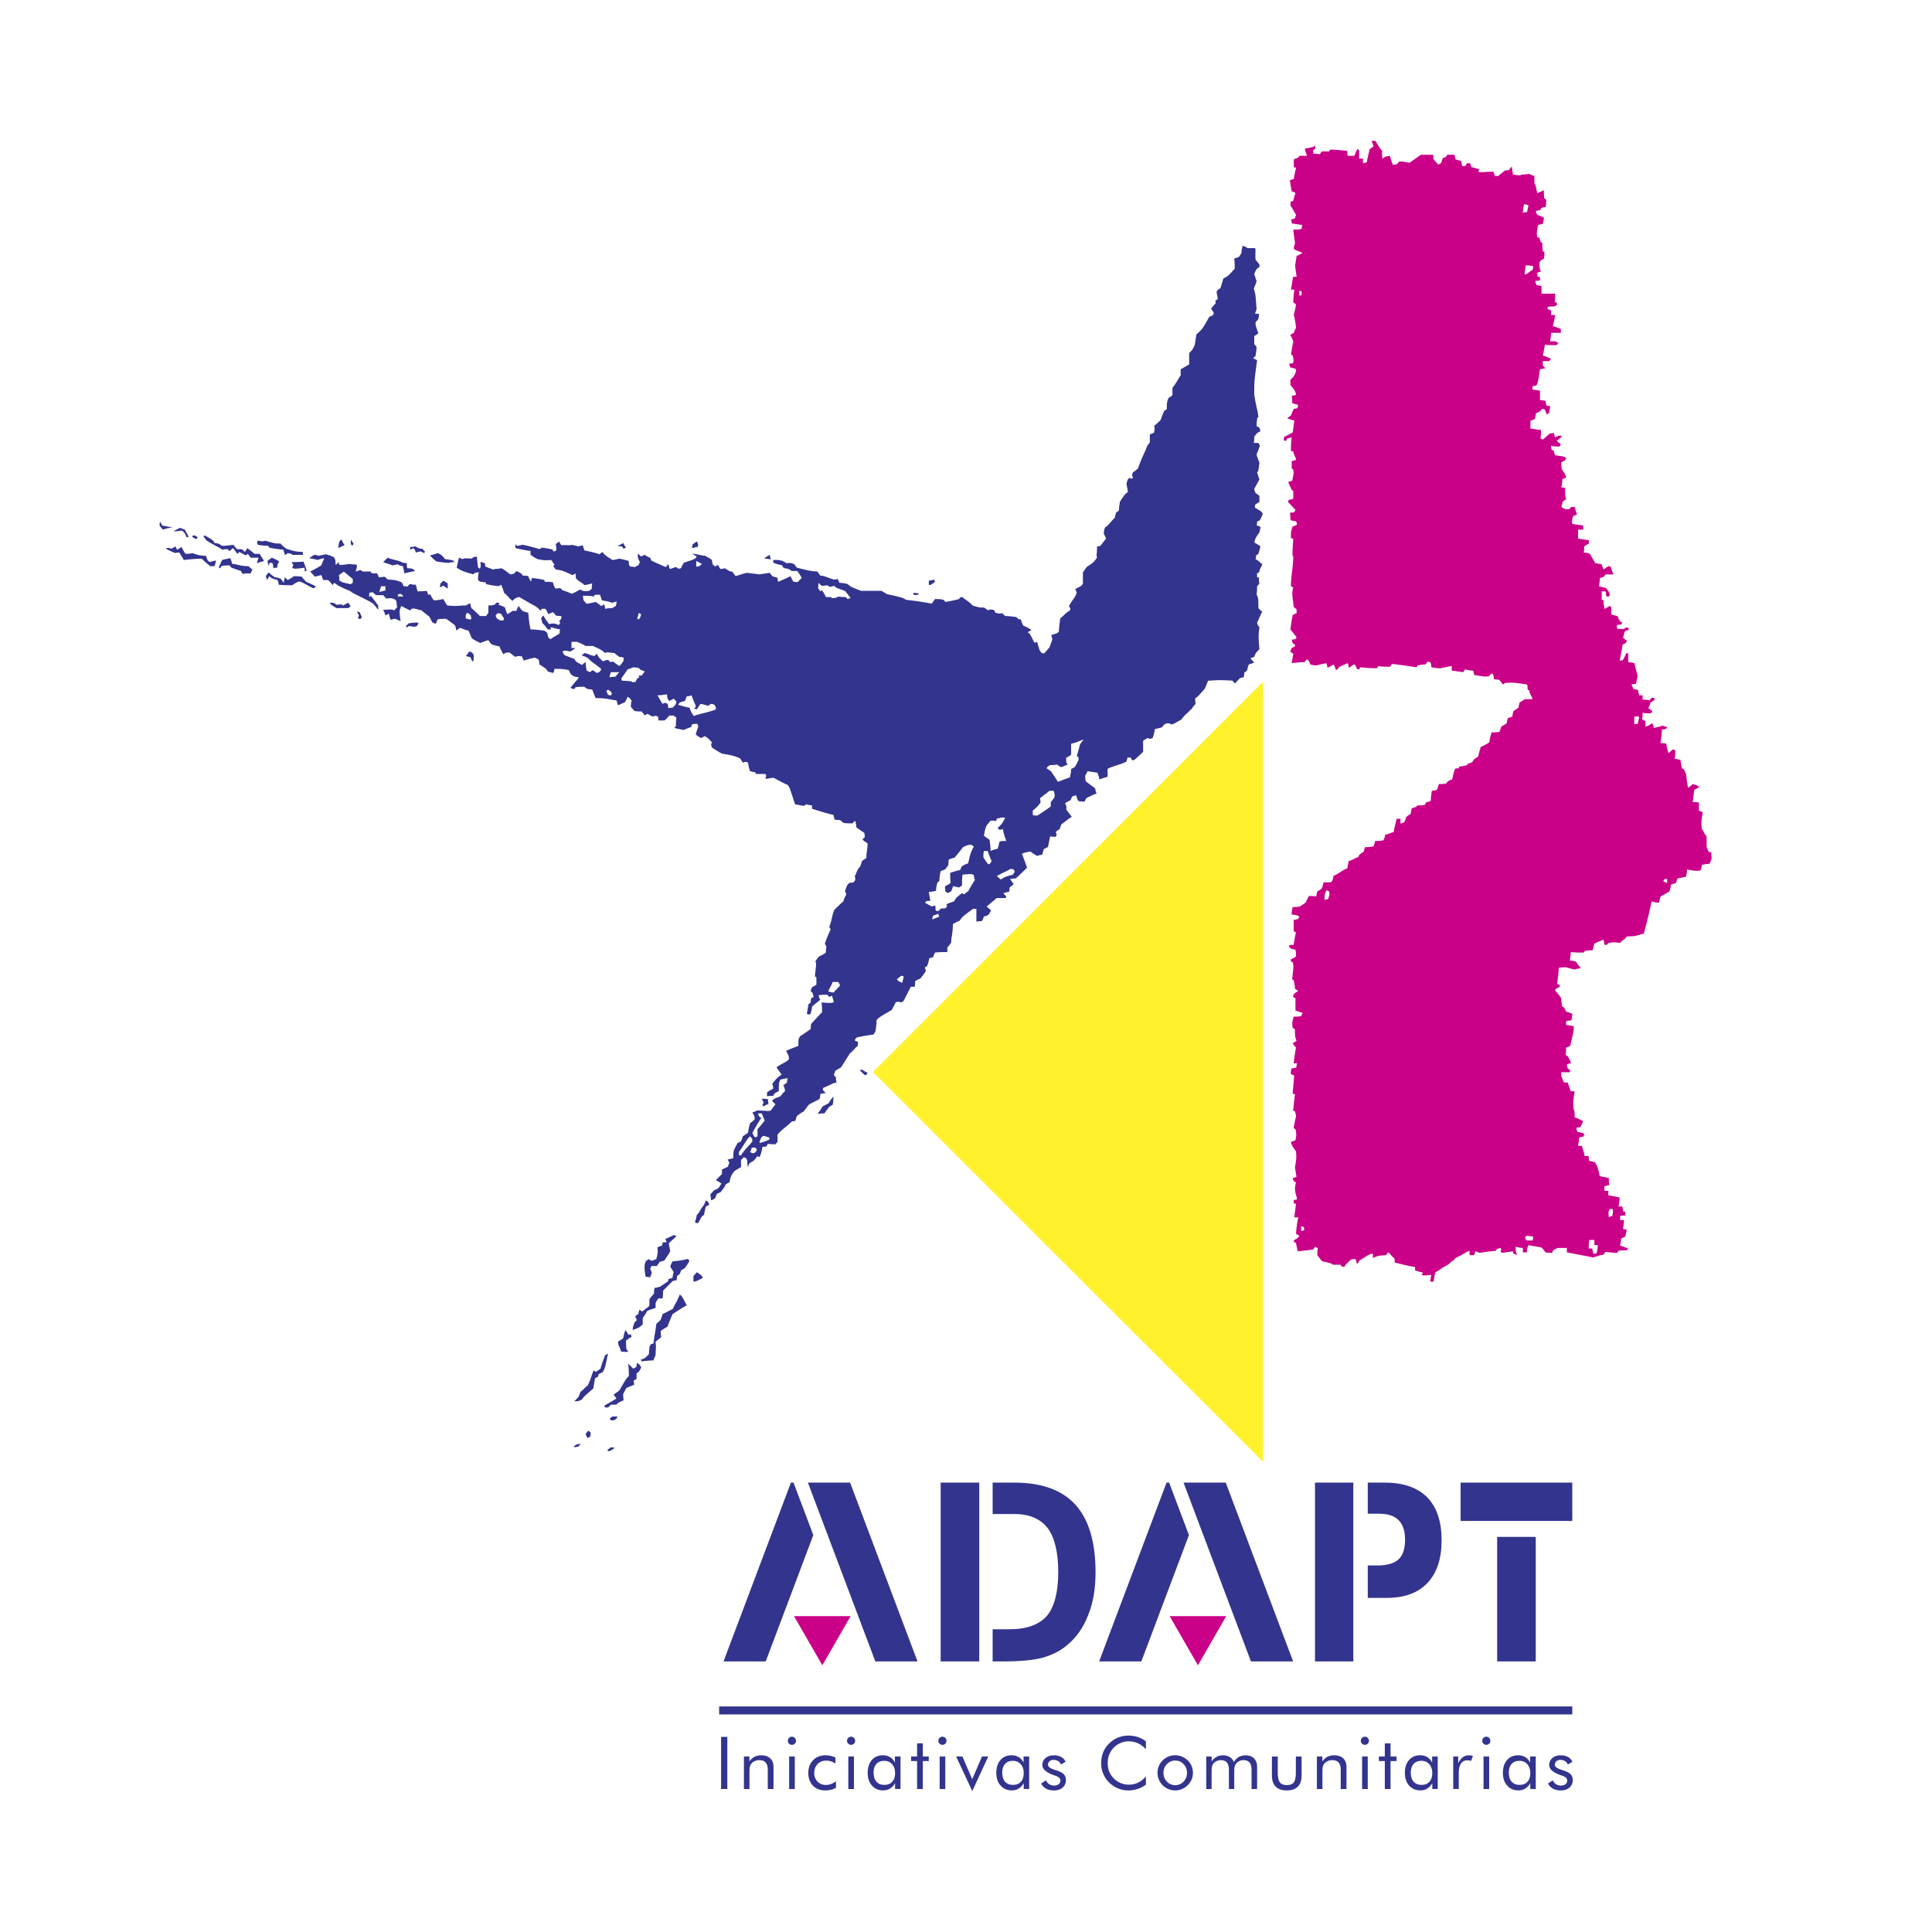 <svg xmlns="http://www.w3.org/2000/svg" width="2500" height="2500" viewBox="0 0 192.756 192.756"><path fill="#fff" d="M0 192.756h192.756V0H0v192.756z"/><path d="M60.558 144.686c.103-.051.257-.18.385-.283.103 0 .231 0 .385.053-.154.129-.334.23-.513.332-.103-.001-.154-.052-.257-.102zm-3.26-.284s0-.051-.051-.102c.333-.23.333-.23.719-.23-.052.051-.18.102-.283.281-.103.001-.231.001-.385.051zm1.231-1.05c0-.078-.051-.129-.103-.283.052-.076.154-.18.257-.334.077.053.128.104.231.154v.385c-.051.078-.154.129-.282.18a2.435 2.435 0 0 0-.103-.102zm2.414-1.643c0-.053-.051-.104-.128-.154.077-.078.179-.129.282-.232h.514c-.103.232-.103.232-.385.387l-.283-.001zm-.565-1.283c0-.053-.051-.104-.102-.18.385-.207.77-.438 1.232-.719-.077-.104-.18-.23-.282-.387.154-.127.333-.23.564-.41.668-1.156.668-1.156.95-1.438 0-.41 0-.797-.077-1.232.18.154.358.334.513.488a.95.95 0 0 0 .334-.205c0-.129 0-.283.051-.359.282.18.282.18.411.461-.231.438-.231.438-.462.566v.562a.864.864 0 0 1-.283.154c0 .129 0 .232.078.387-.18.127-.514.23-.796.359a4.485 4.485 0 0 0-.334.615c0 .154 0 .385.052.615-.616.283-.616.283-.719.438h-.565c-.051.051-.128.18-.282.283-.052.002-.181.002-.283.002zm-3.08-.617c.385 0 .385 0 .77-.18.18-.281.18-.281 1.128-1.104.053-.334.104-.668.18-1.027.334-.154.334-.154.334-.385.154-.102.334-.154.436-.23.231-.438.231-.438.514-1.85-.103.078-.231.129-.283.182-.179.436-.333.846-.462 1.334-.154.129-.333.23-.488.334-.051-.051-.128-.104-.179-.154-.154.154-.205.668-.616 1.514-.154.053-.437.438-.719.617-.051.154-.127.334-.18.488-.153.179-.332.357-.435.461zm6.724-3.979c0-.051-.051-.102-.102-.18.384-.102.384-.102.821-.539.051-.795.051-.795.231-1.025.051 0 .103 0 .231-.053.051-.615.205-1.283.282-1.951.103-.127.283-.23.437-.41.051-.154.128-.334.18-.564.333-.154.667-.334 1.052-.539.128-.412.282-.463.667-1.412.231.18.231.18.694 1.078-.463.256-.899.539-1.412.873-.18.41-.334.795-.514 1.258a4.14 4.14 0 0 0-.667.436c0 .18 0 .385.051.617-.154.102-.334.281-.565.436.077.744 0 .795 0 1.361-.102.154-.154.334-.205.514a8.706 8.706 0 0 0-1.181.1zm-2.078-1.002c0-.281-.282-.512-.282-.975.18-.102.333-.205.513-.334.052-.281.103-.539.231-.822.103.154.206.334.334.488.051 0 .103-.051.205-.102 0 .051 0 .154.077.281a5.687 5.687 0 0 0-.563.387c0 .281 0 .564.051.896.154.104.154.104.103.232a2.837 2.837 0 0 1-.669-.051zm1.181-2.131c.616-.23.616-.23 1.001-.562v-.617c.179-.283.334-.514.462-.744.282-.102.565-.205.821-.283v-.486c.077-.18.18-.334.283-.463h.411c.051-.281.051-.564.051-.77l.95-.951c.179-.076.282-.076.385-.076.051-.152.051-.334.051-.436.282-.18.282-.18.411-.564.152-.104.281-.154.384-.232.181-.281.334-.486.462-.717-.076-.053-.128-.104-.128-.182-.282 0-.334.129-1.565.232-.104.18-.18.334-.231.512.127.232.231.387.333.566-.051.205-.102.385-.102.562-.18.053-.283.105-.385.105-.052.102-.052.152-.052.229-.282.207-.564.387-.795.539-.232.078-.386.129-.565.129-.052.232-.052.385-.052.564a8.983 8.983 0 0 0-.462.564v.668c-.257.205-.488.387-.719.566-.102-.078-.231-.129-.282-.18-.051.18-.102.332-.102.436-.129.076-.232.127-.283.18 0 .23 0 .23.103.281 0 .232 0 .232-.154.283-.129.285-.231.566-.231.847zm6.058-4.824v-.564c.103-.104.231-.232.333-.385.437.281.437.281.616.562-.616.334-.616.334-.949.387zm-4.441-.463c-.103 0-.206 0-.334-.051-.051-.334-.103-.668-.103-1.002 0-.178.052-.332.155-.562.076-.053.179-.104.282-.182.051.078.18.129.282.182.129-.053.283-.104.462-.182.154-.666.154-.666.103-1.154.103-.076.283-.129.462-.18 0-.104.052-.23.103-.334h.333a.852.852 0 0 0-.102-.334c.282-.127.539-.23.821-.385.077 0 .18.051.283.104-.206.23-.488.436-.77.719.051.23.102.512.154.795-.154.283-.386.615-.617.951-.102 0-.282.051-.436.102-.051.129-.18.23-.282.41h-.514a.933.933 0 0 0-.154.283c.052.102.103.205.154.385-.154.511-.154.511-.282.435zm4.595-5.492c.077-.18.128-.41.179-.693.231-.18.437-.719.719-1.002.052-.127.128-.281.18-.461.282.18.282.18.333.461-.103.053-.23.104-.333.154-.052.283-.128.514-.18.848-.205.102-.205.102-.564.771-.206.051-.206.051-.334-.078zm1.591-2.207c.103.051.103.051.436-.18.052-.156.103-.334.18-.438.154-.051.257-.104.385-.18.103-.205.283-.281.488-.77.128-.051.231-.129.358-.18.154-.668.154-.668.488-1.104.231-.18.462-.283.668-.412v-.719c.128-.102.231-.23.282-.281.128.051.18.104.231.104.18.281.051.332.18.896.051-.152.102-.334.205-.436.128-.051.231-.129.333-.18.18-.154.283-.334.411-.486.103.049.154.102.206.102.179-.385.231-.668.282-1.002.18-.051.282-.051.411-.051a.877.877 0 0 1 .154-.281c.282.051.513.051.744.051.103-.129.154-.18.205-.23v-.719c.334-.463.899-.797 1.412-1.311.103-.051.231-.051.334-.051.102-.154.102-.334.179-.488.206-.18.437-.359.668-.461.231-.283.385-.514.564-.719.333-.18.667-.334 1.001-.514.103-.154.103-.334.103-.514.18-.051.411-.104.564-.104l-.334-.332c.053-.051.053-.104.053-.18.847-.334.95-.488 1.359-.539-.077-.18-.077-.359-.077-.514-.103-.104-.154-.18-.205-.23.051-.154.102-.334.154-.438.231-.129.41-.23.564-.334.334-.514.616-.975.898-1.41.282-.182.514-.566.719-.668.077-.18.077-.334.077-.463-.18-.051-.283-.102-.334-.152a.882.882 0 0 1 .205-.283c.565-.129 1.13-.232 1.643-.283.104-.102.154-.23.207-.283.076-.385.127-.795.127-1.18.282-.283.282-.283 1.514-1 .154-.283.282-.514.385-.746.231-.104.231-.104.565 0 .051-.051.154-.104.231-.152.257-.514.488-.949.719-1.414h.385c.051-.203.051-.383.051-.562.18-.104.359-.205.514-.258.231-.281.462-.564.564-.795a.852.852 0 0 1-.102-.334c.102-.052.152-.104.205-.104.128-.283.179-.564.231-.795.18-.051.282-.103.385-.103.051-.179.128-.359.179-.462.437-.051.848-.051 1.233-.051v-.462a3.22 3.22 0 0 0 .385-.488c0-.564.128-.616.179-1.848.206-.128.437-.231.667-.334.282-.41.282-.41 1.334-1.181h.334v1.284c.18-.051.36-.051.514-.051.179-.18.179-.334.231-.462.153-.052.333-.103.436-.154a2.5 2.5 0 0 0 .282-.462c-.154-.155-.333-.283-.437-.385l1.002-.847h.847c.103-.052.103-.104.103-.154-.103-.129-.23-.23-.283-.334.283-.077.411-.128.565-.128.052-.154.052-.334.052-.437.18-.127.282-.231.41-.333-.128-.18-.23-.334-.358-.514.23-.051.41-.051.563-.051.411-.385.796-.745 1.13-1.078-.18-.488-.334-.95-.514-1.386.283-.129.565-.18.848-.231.231.179.462.333.667.436.18-.051.334-.103.514-.103.052-.231.103-.385.153-.564.181-.103.283-.154.411-.205.103-.412.154-.796.231-1.079.205.052.385.052.538.052.129-.206.129-.206 0-.488.181-.128.283-.231.411-.283.052-.179.104-.333.154-.461.385-.283.719-.565 1.052-.771a9.434 9.434 0 0 1-.563-.744c.051-.231.051-.231-.104-.616.205-.103.386-.231.539-.283.053-.153.128-.282.181-.384.153-.052.281-.103.385-.103.051.205.128.385.18.539.205.077.436.077.667.077.051-.129.103-.231.154-.334.358-.179.692-.359 1.026-.462-.052-.154-.129-.333-.129-.513-.334-.257-.667-.488-.949-.719-.052-.231-.052-.385-.052-.565.104-.154.181-.333.231-.436l1.001.154c.051.231.18.462.18.668.282-.103.565-.206.821-.257v-.796c.36-.231 1.181-.385 1.874-.72.051-.179.103-.281.103-.41h.333c.052.128.104.231.181.282.206-.051.206-.051 1.053-.847v-1.104a3.76 3.76 0 0 1 .436-.282c.282.102.282.102.514 0a4.49 4.49 0 0 0 .23-.899c.283-.051.515-.102.719-.179.129-.206.129-.206.412-.385.385 0 .385 0 .436.102.23 0 .23 0 1.078-.487.385-.565.77-.745.873-.95.18-.051.23-.334.513-.565.052-.282-.051-.333 0-.616.231-.129.231-.129.95-.95.128-.282.23-.564.334-.795.693 0 .744-.103 2.413 0 .128.128.179.231.23.282.179-.154.333-.334.513-.513.104-.052.283-.104.386-.104.051-.18.051-.333.051-.437.104-.128.231-.179.283-.231.051-.231.102-.462.179-.616.205-.051.385-.128.539-.179-.154-.154-.282-.334-.385-.437.18-.051.283-.127.385-.127.129-.385.129-.385.514-.771-.103-1.283-.103-1.283 0-2.233-.153-.128-.153-.128-.23-.411.179-.385.333-.771.513-1.104a1.78 1.78 0 0 1-.385-.358c0-.95 0-.95-.18-1.387.052-.282.052-.564.052-.796.128-.102.179-.205.23-.282-.052-.205-.052-.385-.052-.539-.051-.077-.102-.077-.179-.077v-.385a.426.426 0 0 0 .23-.18c.052-.385.282-.539.282-.77-.18-.051-.282-.282-.667-.462.051-.154.051-.256.051-.385a.85.85 0 0 0 .231-.154c.103-.282.154-.513.205-.744-.205-.154-.437-.283-.616-.385.129-.462.129-.462.514-1.002.052-.231.103-.41.103-.564-.154-.052-.256-.128-.385-.128.052-.155.052-.257.052-.386a.929.929 0 0 0 .282-.154c.128-.231.23-.462.282-.616-.103-.231-.103-.231-.771-.616v-.282c.154-.129.334-.231.437-.282v-.616a2.254 2.254 0 0 0-.385-.283c-.052-.18-.129-.282-.129-.411.18-.333.36-.667.514-.949-.103-.282-.153-.488-.23-.719.128-.103.128-.103.23-.95-.103-.282-.23-.564-.282-.847.129-.282.23-.563.334-.847-.052-.102-.104-.205-.154-.282h-.462c.051-.205.051-.436.051-.616.283-.385.283-.385.616-.539-.051-.129-.051-.231-.051-.283a.722.722 0 0 0-.334-.231c.052-.847.052-.847.18-.898-.051-.667-.18-.796-.411-2.233 0-1.361 0-1.361.283-3.44-.154-.103-.283-.154-.385-.206.102-.129.179-.18.23-.23.051-.334.103-.616.103-.898-.103-.103-.154-.231-.231-.283v-.796c.18-.102.283-.205.411-.257-.128-.462-.282-.615-.282-1.129.103-.102.231-.23.282-.334.051-.179.051-.333.051-.513h-.385c.052-.154.103-.334.154-.437-.103-1.515-.103-1.515-.282-2.079.128-.283.23-.514.282-.745-.103-.257-.154-.488-.231-.718.231-.514.231-.514.514-.668v-.282a23.35 23.35 0 0 1-.385-.462c-.052-.719.051-1.001-.052-1.155h-.744c-.154-.129-.334-.18-.487-.231-.078.282-.129.513-.129.718-.102.18-.154.283-.281.411-.154.051-.335.104-.438.154.052.334.052.667.052 1.001-.668.744-.668.744-1.13.975-.103.334-.205.668-.282.95-.153.104-.334.206-.385.334 0 .385.103.436.103.77-.103.077-.205.128-.256.18.051.102.051.154.051.231-.18.205-.334.385-.462.539.128.179.23.359.282.462-.103.23-.103.23-.437.333-.282.463-.462.847-.744 1.232-.206.231-.385.386-.565.565-.051.334-.103.667-.153 1.002-.231.513-.231.513-.565.847v1.129c-.282.154-.563.333-.847.487v.617c-.205.231-.385.693-.821 1.232v.744c-.18.103-.283.231-.411.282-.153.488-.153.488-.153 1.104-.129.077-.181.129-.231.129-.18.333-.282.667-.385.949-.231.231-.462.437-.667.616.102.154.102.154 0 .668-.18.051-.282.104-.411.179v.77c-.103.129-.154.232-.231.283-.334.898-.539 1.129-.949 2.31a3.17 3.17 0 0 1-.488.385c-.128.282-.128.282 0 .565-.18.102-.18.102-.333 0-.18.102-.18.102-.334.565.051.282.103.538.154.821-.333.282-.333.282-.796.975-.052.334-.103.616-.103.873-.103.128-.231.18-.283.231-.051.18-.102.334-.102.462-.847.95-.847.95-1.001 1.001a2.054 2.054 0 0 0-.129.668c.129.179.18.333.23.461-.23.283-.385.488-.564.719-.103.052-.231.052-.333.052 0 .744-.104.898 0 1.129-.386.513-.386.513-1.001.897-.181.231-.283.386-.411.565v1.104c-.103.231-.103.231-.771.565.104.179.104.282.154.385-.205.564-.488.744-.77 1.309.051.102.103.205.153.333-.051.052-.103.103-.103.154-.333.129-.642.565-.924.745-.052.437-.129.898-.129 1.283-.103.18-.103.18-.77.385.051.18.103.334.103.462-.103.283-.205.565-.282.77-.205.231-.385.462-.565.616-.102-.051-.153-.051-.205-.051-.23-.282-.23-.282-.462-1.129-.103.077-.205.077-.282.077-.437-.899-.437-.899-.667-1.027.18-.103.282-.154.385-.205-.205-.18-.539-.334-.821-.462-.129-.231-.181-.437-.231-.617-.23 0-.23 0-.462-.231-.385-.051-.77-.102-1.104-.102-.128-.104-.231-.231-.282-.283-.334.052-.334.052-.719-.051a.345.345 0 0 0-.18-.282c-.386-.052-.386-.052-.514.051-.154-.103-.334-.23-.436-.282-.463 0-.463 0-1.131-.205-.385-.463-.949-.694-1-.847-.282.051-.282.051-.334.205-.513.128-.949.231-1.36.282l-.205-.205c-.283-.077-.565-.077-.848-.077-.128.179-.231.359-.333.462-.847-.18-1.694-.283-2.542-.385-.385-.231-.385-.231-1.9-.565-.231-.127-.385-.23-.565-.334h-2.053c-1.027-.41-1.027-.41-1.309-.667a3.046 3.046 0 0 0-.822-.128c-.077-.154-.128-.283-.179-.385-.18.051-.283.051-.385.051-.796-.231-.95-.385-1.361-.385-.103-.18-.205-.282-.282-.411-.719-.051-.719-.051-2.054-.385-.077-.104-.179-.231-.231-.334-.385-.154-.385-.154-.795-.102a1.668 1.668 0 0 0-.565-.283c-.256-.051-.488-.051-.718-.051-.052.051-.052.104-.052.154.052.18.052.18.898.385.052.127.103.231.232.282.437.077.437.077.718.283h.565c.154.231.333.462.436.693l-.436.436c-.129-.051-.283-.051-.385-.051-.129-.231-.231-.385-.283-.565-.462.231-.847.385-1.231.565-.078-.18-.078-.282-.078-.385a1.152 1.152 0 0 0-.436-.128 1.35 1.35 0 0 1-.334-.385c-.333.051-.667.103-1.026.154-.437-.052-.873-.103-1.284-.154-.385.103-.771.231-1.104.333-.128-.179-.231-.333-.359-.462-.205 0-.205 0-.719-.334-.154.077-.333.077-.436.077a1.734 1.734 0 0 1-.231-.41 1.363 1.363 0 0 0-.283.179c-.051-.051-.102-.127-.231-.179a1.669 1.669 0 0 1-.102-.488c-.231-.18-.462-.281-.668-.41-.564-.051-.616-.154-1.309-.206.18.103.36.206.462.283a.479.479 0 0 1-.179.205c-.334.179-.77.282-1.104.41a2.658 2.658 0 0 0-.281.539c-.283.077-.283.077-.462-.102-.206 0-.283.102-.668.179-.051-.179-.102-.359-.154-.462-.128.103-.18.23-.231.283-.513-.231-1.027-.438-1.463-.668-.051-.128-.051-.179-.051-.231a4.416 4.416 0 0 1-.617-.333c-.051.051-.231.103-.333.18-.129-.129-.231-.232-.334-.283 0 .436 0 .436.205.821-.051.129-.102.231-.102.283-.18.128-.334.179-.436.231-.18-.053-.283-.053-.411-.053-.154-.179-.154-.179-.154-.563a9.53 9.53 0 0 0-.95-.231c-.231.051-.462.127-.693.127-.719-.461-.719-.461-1.001-.796-.103.104-.231.18-.282.231-.514-.179-1.002-.282-1.515-.385a13.29 13.29 0 0 0-.154-.513c-.179.051-.358.104-.462.104-.231-.052-.385-.104-.667-.154-.103.102-.462 0-1.001.051a2.392 2.392 0 0 1-.231-.385 1.468 1.468 0 0 1-.334.257c.051.231.051.462.051.641a.939.939 0 0 1-.282.103c-.052-.051-.052-.103-.052-.18-.385-.102-.744-.154-1.078-.205-.102.051-.205.103-.205.154-.616-.154-1.18-.334-1.745-.436-.231.051-.385.102-.565.102-.051-.051-.103-.102-.154-.179v.41c.488.103 1.001.231 1.515.283v.385c.256.18.487.333.718.436.667.128.667.128 1.335.077.128.154.231.334.334.488-.052.051-.103.128-.103.179.103.104.18.231.231.283.667.103.667.103 1.668.565.18-.077.231-.129.283-.18.051.18.051.334.051.462.231.334.693.488.847.719.282-.052.565-.103.796-.18-.051.231-.051.411-.051.565-.129.051-.18.128-.232.179-.563.052-.563.052-.949-.128-.283.18-.514.283-.745.411-.205 0-.282-.128-1.001-.334-.102-.128-.179-.18-.231-.231-.154.051-.333.051-.487.051-.129-.231-.18-.436-.232-.616-.23-.051-.564-.051-.794-.051-.053-.051-.053-.128-.053-.18-.436-.102-.847-.154-1.231-.205-.051.154-.103.257-.103.385-.129-.231-.23-.385-.281-.565-.231-.051-.411-.051-.565-.051-.052-.18-.052-.18-.616-.462-.231.282-.231.282-.564.334-.283-.103-.385-.334-.95-.617-.231.077-.462.077-.667.077-.051.103-.051.103-.898-.231-.052-.127-.052-.23-.052-.333-.18-.052-.334-.129-.462-.129.051.411.051.411-.051.693-.052-.077-.104-.128-.18-.128-.051-.385-.103-.771-.103-1.103-.385.051-.385.051-.513.205-.719-.052-.719-.052-.95.051-.102-.051-.205-.103-.333-.154-.103.334-.155.667-.231 1.001.513.334.513.334 1.643.668.154-.154.154-.154.564-.206-.077.283-.077.565-.077.77.18.18.18.18.745.231.051.052.051.103.051.18.436.103.847.154 1.231.205.103-.051.231-.102.282-.154.103.283.231.565.282.822.283.18.565.616.847.794.283-.282.283-.282.668-.384.565.333 1.13.667 1.668.949.18.154.411.334.462.436.052-.102.104-.154.104-.205h.385c.128.205.231.385.282.539.231-.103.333-.154.461-.205.103.102.232.205.283.333.231.053.385.053.565.053 0 .282 0 .282-.231.513.051.051.102.103.102.154a.581.581 0 0 1-.154.231c-.41-.179-.41-.179-.95-.103a5.308 5.308 0 0 1-.564-.848c-.129.104-.18.232-.231.283.051.154.102.333.102.437.23.231.411.462.565.667h.334c-.052-.103-.052-.154-.052-.206.23 0 .283.103.95.206-.051.179-.051.282-.051.41-.334.207-.668.385-.899.565-.231-.128-.231-.128-.333-.616-.103-.128-.23-.18-.283-.231-.436-.051-.948-.128-1.385-.128-.129-.54-.18-1.104-.23-1.668a2.475 2.475 0 0 1-.565-.18c-.18-.154-.283-.333-.385-.487-.129.154-.18.333-.231.487h-.386a5.595 5.595 0 0 1-.513.334 2.845 2.845 0 0 1-.231-.667c-.154-.103-.436-.205-.667-.283.051-.051.103-.102.103-.154-.103-.051-.206-.051-.283-.051l-.205.205c-.231.078-.462.078-.616.078v.769c-.129.103-.18.23-.23.283h-.616a11.894 11.894 0 0 0-.848-.796 1.639 1.639 0 0 1-.103-.488c-.18.103-.334.154-.462.232-.77 0-.822.102-1.848 0-.154-.232-.283-.463-.385-.642a4.41 4.41 0 0 1-.95.128c-.18-.231-.282-.462-.385-.616-.077.053-.128.053-.18.053a1.966 1.966 0 0 0-.154-.387c-.359.052-.641.052-.897.052-.077-.231-.129-.462-.18-.668-.282.052-.334-.051-.616-.051-.103.103-.18.205-.231.257-.154-.052-.282-.052-.385-.052a1.364 1.364 0 0 0-.18-.385c-.616-.231-.616-.231-1.386-.282-.128-.103-.231-.231-.333-.282-.23.051-.411.051-.565.051a1.337 1.337 0 0 0-.18-.385h-.487c-.078-.051-.129-.103-.129-.18h-.821a1.099 1.099 0 0 1-.18-.154c-.18.052-.334.103-.513.154.077-.205.128-.436.128-.667-.231-.052-.411-.052-.565-.052-.051-.102-.847.103-1.181.052-.051-.103-.051-.206-.051-.283-.128.129-.231.231-.333.283 0-.488 0-.488-.18-.77a4.876 4.876 0 0 0-.77-.283c-.283.052-.513.103-.744.154-.155-.051-.283-.103-.386-.103-.231.103-.385.231-.564.333.282.052.564.103.847.18a6.87 6.87 0 0 1 .667-.18c-.103.283-.231.514-.282.719-.385.231-.77.462-1.13.616.18.18.36.36.462.514.231-.052.437-.103.667-.154.051.154.128.333.18.487h.487c.18.18.334.334.462.514a.91.91 0 0 1 .154-.231c.565.385.565.385 1.643.847.051.154 1.104.565 2.182 1.18.231.232.385.437.565.668v-.436c-.283-.36-.514-.694-.745-.976-.051.077-.102.129-.154.129v-.411c.154-.051.283-.051.385-.051.103.128.231.231.334.282h.667c.129.128.231.231.282.333.565-.051.565-.051.95.129.18.205.078.436.18.718-.102.104-.231.231-.283.334-.282-.103-.282-.103-1.129-.051.129.231.18.385.231.563.103-.051.231-.127.334-.179.051.231.128.462.18.616.153-.052.333-.103.487-.103.18.103.36.154.514.231a6.86 6.86 0 0 1-.103-1.027c.05-.154.103-.333.154-.487.333.154.616.333.898.436.052-.051.129-.103.129-.154.385-.077.436.051 1.001.154.282.231.565.462.77.616.128.231.231.385.282.565a1.4 1.4 0 0 1 .334.179c.129-.179.18-.359.231-.462.282-.051.565-.051.847-.051.334.231.616.437.898.668.052.179.103.333.103.513.18-.128.283-.231.411-.282.256.102.539.231.821.282.129.282.231.564.334.77.282.18.565.334.847.462.282-.127.565-.23.796-.282.102.154.205.282.282.385.283.128.539.179.822.23.128.282.231.564.41.795.205-.179.205-.179.616-.179.206.179.385.333.565.437.257-.104.257-.104.667-.051.052.179.103.282.154.411.463-.129.796-.232 1.13-.283.102.051.23.103.333.154.103.18.103.334.103.513.693.437.693.437.847.719.282.052.385.128.565.128.051-.179.103-.282.103-.41.41.051.462-.052 1.411.128.104.154.18.334.231.437.334.231.334.231.77.282-.051.231-.333.385-.821 1.078.154.051.334.103.385.103.051-.052.103-.103.103-.18.333-.051.616-.051.898-.051.282.231.282.231.796.282.102.283.205.565.333.847 1.13 0 1.387.154 2.08.231.051.153.103.334.154.488.282-.103.462-.231.667-.283.129-.205.231-.385.283-.565.231.129.231.129.41.412-.077.205-.077.436-.077.616.18.153.231.282.36.384.256.052.487.052.718.052.104.179.282.282.282.41.103-.076.231-.128.283-.179.205.103.385.231.565.282.256-.103.256-.103.487 0 .052.154.052.283.052.385h.616c.179-.154.359-.333.462-.488h.436c.129.103.231.155.283.206-.052.282-.052.565-.052.847a1.157 1.157 0 0 0-.154.18c.334.102.668.153.95.205.206-.103.437-.205.719-.282.051-.103.051-.206.102-.283.18-.051.36-.051.514-.051.051.128.103.231.103.282-.103.283-.206.565-.257.796.154.103.333.231.487.334.231-.051.283-.103.386-.18.282.129.282.129.744.616-.103.231-.103.231 0 .514.333.231.667.436 1.001.615 1.078.18 1.078.18 1.797.463.103.154.23.333.282.436.283-.104.283-.104.514 0 .051.282.102.565.205.847.18.051.333.103.513.103.051.051.051.102.051.179h.95c.129.154.129.154 0 .437.18.103.411-.052.848-.052.513.283.949.514 1.411.719.205.334.205.334.719 1.925l.847.154c.103-.051.231-.102.282-.154.206.052.385.103.565.103v.334c.719.231 1.437.462 2.13.616.052.179.104.334.104.462.23.051.385.051.565.051.102.103.231.206.333.283.283.051.617.051.899.051.103-.128.282-.231.282-.282.052.231.103.436.103.667.282.231.565.385.796.565.051.179.051.333.051.436-.128.077-.179.18-.231.231.18.18.385.282.514.385 0 .565-.129.898-.129 1.463-.205.128-.333.231-.436.283-.052.23-.103.384-.18.564-.282.231-.385.719-.539.95a.66.66 0 0 1 .051.282.438.438 0 0 1-.18.334c-.154.051-.283.051-.385.051-.232.18-.232.18-.463.847a.606.606 0 0 1 .129.334c-.129.23-.231.462-.283.667-.333.283-.616.565-.897.847-.231.461-.231 1.001-.513 1.695.051.102.128.205.128.282-.231.488-.411.95-.565 1.386a.938.938 0 0 0 .154.282c-.051.232-.051.463-.051.616-.23.18-.436.283-.667.385-.18.18-.283.334-.385.514.102.178.102.178-.052 1.463.052.053.103.104.154.104v.744a5.135 5.135 0 0 1-.436.256c-.077.18-.128.283-.128.412.179.102.179.102.282.562-.103.051-.154.104-.231.104-.051.18-.051.332-.051.436-.103.078-.154.129-.231.18-.052.334-.103.668-.154.951.154.102.154.102.385 0 .051-.283.128-.514.128-.719.282-.232.539-.463.821-.668-.103-.18-.154-.359-.154-.463.283-.051.565-.051.847-.051.103.104.154.154.206.23.128-.076.231-.127.282-.127.052.23.128.461.18.615-.231.129-.231.129-1.232.051.051.361.051.693.051.977-.385.385-.719.77-1.078 1.154-.051.18-.051.359-.051.514-.385.281-.719.514-1.053.719-.18.283-.18.283-.18.975-.436.154-.847.334-1.232.488.283.514.283.514.283.848-.231.281-.565.334-1.232.795.18.283.333.488.513.719-.513.387-.513.387-.95.949.103.182.103.334.103.463-.282.154-.462.258-.616.385v.385c.231-.051.385-.051.616-.051.154-.283.154-.283.565-.461 0-.822 0-.822.154-1.156.282-.076.513-.127.744-.127-.077.178-.077.281-.077.41-.154.102-.205.205-.385.256.129.23.18.463.18.617-.231.178-.334.357-.462.512-.719.283-.719.283-.822.463l.334.334c-.179.205-.334.436-.462.615-.282.104-.565 0-1.386 0-.18.104-.36.154-.462.205.231.359.231.359.231.693-.18.154-.334.283-.462.385-.103.334-.154.668-.205.949-.18.104-.334.232-.514.336a4.16 4.16 0 0 1-.179.512 3.414 3.414 0 0 1-.334.154c-.154.283-.283.514-.385.744-.052.283-.052.566-.052.771-.231.076-.385.127-.564.127.051.104.102.205.179.334-.077.154-.127.283-.127.385-.231.104-.436.232-.616.283v.461c-.231.207-.437.438-.616.617.231.102.385.205.565.334-.103.154-.231.334-.283.436-.154.104-.334.18-.436.23-.18.154-.283.334-.411.438.076.186.076.342.076.522zm2.798-4.441v-.334c.488-.668.771-1.283 1.104-1.564.231.23.231.23.231.512-.436.564-.719.719-1.129 1.387l-.206-.001zm1.386-.206c-.051 0-.154-.051-.282-.129.077-.102.128-.283.18-.438h.384c0 .053.052.104.129.232-.18.285-.18.285-.411.335zm.668-1.027c0-.154.076-.334.179-.539a.448.448 0 0 1 .23-.18c.154.053.334.104.565.18v.205a6.819 6.819 0 0 1-.974.334zm-.54-.666c-.077-.104-.128-.232-.179-.336.282-.512.564-1 .898-1.514-.231-.102-.231-.102-.334-.436h.386c.051.205.179.436.282.719-.231.281-.437.564-.719.846v.721c-.231.127-.231.127-.334 0zm6.315-2.234c.18-.23.36-.461.513-.744.18-.102.385-.205.616-.334.104-.205.283-.438.462-.668 0 .283 0 .566-.076.848-.334.154-.334.154-.822.848a3.336 3.336 0 0 0-.693.05zm-5.493-.899c0-.051.077-.102.128-.23-.051-.104-.128-.232-.179-.387.179 0 .41 0 .616.053 0 .102 0 .283.051.463-.154.051-.334.154-.539.256 0-.051 0-.102-.077-.155zm10.216-2.976c-.179-.154-.334-.334-.513-.488.051 0 .128 0 .231-.078.154.129.334.232.565.334-.129.232-.129.232-.283.232zm-3.645-8.342c.103-.283.334-.617.437-.951h.564c.051.104.128.205.18.334-.18.281-.462.436-.616.719-.18-.001-.334-.051-.565-.102zm7.29-.9c-.18-.051-.282-.18-.462-.281.128-.104.231-.23.462-.385 0 0 .103 0 .231.051 0 .154-.077.385-.128.615h-.103zm3.08-6.289c0-.103.051-.205.103-.385.179-.051.334-.104.514-.18 0 .077.052.18.103.283-.207.077-.438.179-.72.282zm.385-.847c-.103-.154 0-.385-.103-.54-.051 0-.179.051-.282.103a6.5 6.5 0 0 1-.718-.385c.152-.18.152-.18.538-.18a36.182 36.182 0 0 1-.154-.898c.232 0 .437-.052.719-.103 0-.231.052-.513.128-.796.052-.051.104-.102.206-.205 0-.282.051-.616.128-.976.154-.051.334-.102.488-.205.077-.128.18-.231.282-.411 0-.154 0-.333.052-.539.179-.077.359-.128.564-.18.283-.333.565-.667.847-1.051.514-.231.514-.231.848-.231a.587.587 0 0 0 .23.153c-.359.745-.359.745-.564 1.694-.18.052-.411.154-.616.283a1.324 1.324 0 0 0-.18.385c-.334.051-.667.179-1.001.282 0 .334 0 .668.051 1.001a2.936 2.936 0 0 1-.564.334c0 .18 0 .358.051.564.077 0 .128.051.231.128.103-.077.231-.128.334-.18.051-.154.128-.333.179-.513.154 0 .334.077.616.127a.915.915 0 0 1 .283-.179c0-.334 0-.719.051-1.104.899-.077.899-.077 1.129.051 0 .154.052.334.103.488-.231.334-.462.744-.667 1.129-.129.052-.231.18-.411.283-.051 0-.103-.052-.205-.104-.564.436-.564.436-.796.821-.231.077-.513.18-.77.283 0 .051.051.127.103.179a1.025 1.025 0 0 0-.18.231c-.154 0-.334 0-.488.051a.476.476 0 0 0-.179.206c-.052.004-.155.004-.283.004zm6.443-3.131c-.103-.103-.206-.231-.385-.334.513-.334 1.077-.514 1.335-.719.128 0 .23 0 .358.052 0 .051.052.102.104.23-.052.052-.104.154-.181.283-.769.205-.769.205-1.231.488zm-1.232-1.515c-.154-.205-.334-.436-.488-.719 0-.179 0-.385.053-.616h.385c.102.334.23.667.385 1.002-.156.282-.156.282-.335.333zm.231-1.335c0-.333-.052-.744-.104-1.129-.179-.103-.333-.231-.563-.385.051-.282.102-.616.23-.95.103-.179.256-.333.437-.564.18 0 .385 0 .564.051 0-.051 0-.103.052-.231.513-.154.513-.154.847-.103-.334.616-.334.616-.744 1 0 .052.076.128.128.18.103 0 .23 0 .385-.052.051.386.18.771.334 1.181-.23 0-.437 0-.667.052-.052.206-.104.437-.18.718-.206.053-.437.104-.719.232zm4.543-3.542c-.103 0-.231 0-.333-.051v-.437c.487-.41.487-.41.77-.796 0-.102 0-.282-.051-.436.282-.231.615-.462.949-.744h.411c.103.282.103.282.103.616a3.31 3.31 0 0 1-.386.513v.437c-1.36.95-1.36.95-1.463.898zm2.182-3.363c-.231-.333-.436-.667-.667-1.001a2.425 2.425 0 0 0-.462-.333c.077-.18.077-.18.359-.334.205 0 .437 0 .667-.051.103.051.205.154.386.256.23-.051.436-.154.692-.256-.153-.18-.153-.18-.153-.693.153-.052.333-.155.488-.283V74.2c.641-.129.897-.334 1.257-.411-.129.128-.231.282-.359.462-.104.385-.205.77-.334 1.18.18.103.18.103.18.386a6.5 6.5 0 0 1-.385.718c-.128.077-.23.129-.358.18 0 .513-.104.564-.104.847-.385.103-.745.282-1.207.436zm-36.321-6.545c-.282-.411-.282-.411-.437-.847-.359-.051-.744-.18-1.129-.282 0-.052.051-.103.154-.232.129-.051.282-.102.513-.153.052-.129.103-.283.181-.463.153 0 .333-.051.487-.102.282.847.411.898.411 1.181-.077.051-.129.102-.231.153.103 0 .231 0 .333.078.103-.18.231-.36.385-.565.231.051.462.103.745.205.051-.051.154-.103.282-.205.334.051.334.051.488.334v.231c-1.053.384-1.951.487-2.182.667zm-2.567-.796c0-.102 0-.282-.077-.436-.205-.129-.205-.129-.487 0-.18-.282-.334-.565-.514-.847.283 0 .616-.051.95-.103.051.436.051.436.231.668.104-.052.282-.129.436-.232.077.052.18.18.283.283-.052.282-.052.282-.385.616-.104 0-.283 0-.437.051zm-6.006-1.334c-.052-.129-.103-.231-.18-.411.077 0 .128-.051.18-.103.282.18.282.18.385.385 0 .077-.052.129-.103.18-.051 0-.129 0-.282-.051zm2.464-1.233c-.104-.128-.104-.128-1.078-.18 0-.052-.052-.103-.052-.23.18-.283.411-.54.617-.899.179-.051.333-.103.564-.205.565.051.565.051.667.205.129.077.283.128.462.18 0 .103-.179.282-.282.436h-.282c0 .077 0 .129.051.18-.231.104-.231.104-.385.462-.102 0-.231 0-.282.051zm-2.311-.513c0-.18.077-.333.128-.513h.847c-.128.128-.231.282-.41.462-.153 0-.333 0-.565.051zm-1.283-.437c-.103-.076-.231-.179-.385-.282-.051.051-.18.103-.282.206-.103-.052-.231-.103-.334-.155-.051-.282-.103-.564-.103-.846-.128.051-.231.179-.359.282-.616-.334-.616-.334-.77-.616a8.062 8.062 0 0 1-1.001-.385c-.077-.129-.128-.231-.18-.334.231-.127.231-.127.796 0 .154-.127.385-.231.488-.359h-.385v-.616h.564c.283.127.565.231.847.41h.719c.848.385.848.385 1.232.719.103-.103.103-.103.95 0 .103.128.283.231.462.385a.93.93 0 0 1 .437.077c0 .103 0 .206-.052.385-.128.103-.18.282-.385.436-.18-.102-.41-.282-.616-.436-.077 0-.18 0-.282.052-.077-.052-.077-.103-.231-.231-.385.077-.385.077-.462.179-.437-.385-.437-.385-.668-.796a.948.948 0 0 1-.231.231c-.436-.051-.719-.282-1.001-.282-.051.051-.154.128-.282.231.231.051.462.154.667.282.18.283 1.13.847 1.31 1.104-.181.283-.181.283-.463.359zm-12.449-1.231c-.051-.129-.103-.232-.154-.36-.128 0-.283-.051-.462-.104.128-.102.231-.282.334-.436.282.051.282.051.462.334 0 .205 0 .436-.052.719 0-.051-.051-.102-.128-.153zm-6.597-3.363c.051-.128.154-.231.282-.359.822-.103.822-.103 1.001 0-.051.076-.102.179-.179.282-.385.128-.437 0-.822 0-.128.128-.128.128-.282.077zm9.421-.642c-.36-.205-.36-.205-.462-.488.051-.051.102-.127.179-.23.103 0 .206 0 .385.052.052.179.231.333.282.513-.051.153-.051.153-.384.153zm-2.978-.103c-.128 0-.283-.051-.462-.103 0-.411 0-.411.179-.564.103.051.232.154.334.281.051.386.051.386-.051.386zm-11.217-.102c0-.051.051-.18.102-.283a1.93 1.93 0 0 0-.205-.385c.051 0 .154 0 .282.052.052.102.103.282.206.436 0 .051-.051.129-.103.231-.051 0-.181 0-.282-.051zm27.85 0c.077-.18.129-.334.18-.564.051.051.102.103.231.154-.129.411-.129.411-.282.513a.84.84 0 0 0-.129-.103zM33.58 60.672c-.564-.334-.564-.334-.667-.54.385 0 .385 0 .667.205.565-.051.565-.051.616.078.18-.078.334-.18.565-.283.051.103.103.205.231.334-.051.051-.128.102-.231.205l-1.181.001zm26.798.077c0-.128-.051-.282-.102-.462-.077.051-.18.129-.283.18-.18-.129-.282-.231-.565-.411a8.045 8.045 0 0 1-.898.18 2.587 2.587 0 0 1-.333-.385c0-.129 0-.231-.051-.411.334 0 .719 0 1.104.077 0-.077.051-.128.127-.179h.488c.051.179.128.333.18.563.333.051.667.103 1.001.231.128 0 .282-.077.462-.128 0 .128 0 .282-.077.462a1.658 1.658 0 0 0-.334.205c-.205.001-.436.001-.719.078zm24.206-.975l-.206-.205c-.231 0-.462 0-.744-.052-.282.154-.282.154-.667.154 0-.102 0-.102-.565-.102a3.485 3.485 0 0 0-.385-.668c-.051 0-.102.051-.18.103 0-.052-.103-.18-.205-.283 0-.179 0-.333.051-.564.052.051.154.179.283.282.154 0 .333 0 .564-.051.052.051.154.102.257.154.18 0 .283-.052.462-.103.103.18.103.18 1.052.513.18.207.36.438.565.719-.052 0-.154.051-.282.103zm-44.843-.257c0-.077-.052-.128-.103-.179.051 0 .18-.053.282-.104.283.154.283.154.283.282l-.462.001zm51.414-.179c0-.053-.051-.104-.051-.18.154 0 .385 0 .616.077-.282.154-.282.154-.565.103zm-53.314-.283c.052-.154.103-.334.18-.565h.436v.411a7.144 7.144 0 0 1-.616.154zm6.828-.334c-.103-.051-.257-.179-.436-.282-.103.051-.231.103-.334.18 0-.129 0-.23.051-.411.052-.051.18-.154.283-.282.102.077.282.179.436.282v.513zm-13.45-.051c-.719-.334-.95-.565-1.387-.667-.231.102-.462.205-.667.385-.462 0-.898 0-1.36-.052 0-.128-.052-.282-.103-.462-.565-.154-.565-.154-.847-.385-.051.103-.103.231-.23.385 0-.102-.051-.205-.104-.385.052-.102.154-.23.283-.385a4.3 4.3 0 0 0 .616.488c.154 0 .333.077.564.128.103.103.206.283.333.437 0-.154.051-.334.104-.565.051.077.179.18.282.282.18-.102.385-.205.616-.385.231 0 .513 0 .796.052.102.179.282.333.436.513.283.103.616.282.95.436-.103.18-.103.18-.282.18zm61.45-.334v-.41c.154 0 .334-.052.564-.103 0 .051 0 .103.051.231-.461.334-.461.334-.615.282zm-57.677-.051c-.847-.18-.847-.18-1.13-.359 0-.154 0-.334-.051-.539.154-.129.334-.231.488-.36.282.231.565.462.898.745v.385c-.051 0-.102.051-.205.128zm-10.781-1.027a.896.896 0 0 1-.154-.282c-.282-.103-.616-.206-.95-.334-.051-.051-.128-.104-.179-.231-.283 0-.565 0-.847.077 0 .051-.052.104-.103.205-.051 0-.103-.051-.154-.102.103-.231.205-.438.334-.72.282-.077.539-.127.821-.18.077.18.128.334.18.565.616.051.77.23 1.617.23.128.104.231.205.411.334-.232.488-.232.488-.283.385-.231.002-.463.002-.693.053zm16.145-.051c-.052-.231-.103-.437-.154-.719-.385-.077-.385-.077-.462-.18-.154 0-.334.052-.565.103-.257-.103-.616-.205-.95-.334.129-.102.282-.282.462-.436.488.23 1.053.23 1.515.513.102 0 .231 0 .385.052 0 .154 0 .333.051.487.18 0 .334 0 .565.077.051.052.102.103.231.206-.333.051-.667.128-1.078.231zm-9.96-.18v-.385c-1.027.128-1.027.128-1.232 0 0-.051.052-.154.103-.282-.051-.052-.103-.154-.18-.283.411 0 .796 0 1.181-.051.128.282.231.565.334.899-.051 0-.102.051-.206.102zm-3.079-.334c-.128-.154 0-.333-.18-.539h-.231c-.051.104-.102.206-.154.334 0-.18 0-.334-.077-.513.129-.104.283-.231.462-.334.616.282.616.282.719.436-.154.18-.154.18-.205.565-.13 0-.231 0-.334.051zm-6.34-.205c-.282-.23-.564-.462-.847-.744-.565 0-1.181.051-1.797.127-.103-.23-.282-.461-.436-.744-.129 0-.231 0-.411.051a7.82 7.82 0 0 1-.95-.436c.231-.103.231-.103.565 0 .103-.052.231-.103.385-.231.077.128.128.231.18.333.102-.051.282-.154.436-.282.128.231.231.462.411.693.205 0 .436 0 .667-.077.667.231.667.231 1.386.282.129.461.129.461.36.616.154-.051.385-.102.615-.154 0 .154-.076.334-.128.565l-.436.001zm48.488.051v-.563c.154.051.334.179.565.282-.231.23-.231.23-.565.281zm-24.668-.385c-.385 0-.795-.077-1.231-.128-.232-.154-.463-.385-.668-.616.205-.051.488-.103.771-.231.385.18.385.18.744.616.257 0 .54.077.822.128 0 .052.077.103.128.154-.18 0-.336 0-.566.077zm-19.174.052c.282-.129.513-.18.719-.231-.155-.283-.334-.514-.437-.719h-.513c-.282-.231-.488-.411-.719-.565a4.114 4.114 0 0 0-.231.385c-.103-.102-.23-.231-.334-.282h-.436c-.18-.154-.282-.334-.41-.436-.386.051-.771.102-1.104.102-.334-.231-.334-.231-.745-.282-.154-.282-.154-.282-1-.77-.051.051-.104.103-.104.154.104.103.206.231.257.334.847.564 1.412.744 1.592.949.205-.051.385-.051.539-.051.077.051.128.128.179.18.18-.129.283-.231.386-.283.179.231.282.385.41.565.103-.077.154-.128.205-.18.23.104.462.231.617.334.128-.051.179-.103.231-.154.103.154.23.283.282.385h.795c-.077.231-.128.385-.179.565zm50.619-.514c.179-.102.333-.23.564-.333 0 .103.052.282.103.436-.231 0-.436-.051-.667-.103zm-47.077-.333c-.077-.103-.077-.103-.462-.18-.051.077-.154.128-.282.18-.052-.18-.104-.334-.154-.514a15.37 15.37 0 0 1-1.412-.205c0-.077-.051-.128-.103-.18-.334 0-.693-.051-1.027-.102-.102-.231-.102-.231 0-.411.283 0 .334.128.745 0 1.001.282 1.001.282 1.514.282.154.18.333.334.565.514.899.282.899.282 1.668.333v.283h-1.052zm13.117-.18a2.596 2.596 0 0 0-.283-.154c-.179 0-.333.051-.513.103-.102-.334-.102-.334-.282-.437a.903.903 0 0 1-.283.154v-.282c.18 0 .334 0 .514-.051.436.231.436.231.719.231.051.102.18.231.282.333-.051 0-.103.052-.154.103zm19.945-.436a1.025 1.025 0 0 1-.18-.231c-.052 0-.257 0-.437-.052.18-.051.384-.179.564-.282.052.103.154.282.283.462-.051 0-.128.051-.23.103zm-28.467-.052c0-.231.051-.462.102-.667a.436.436 0 0 1 .232-.18c.051.18.153.333.282.564a2.597 2.597 0 0 0-.616.283zm35.294 0c0-.128 0-.231.077-.41.103-.052.206-.154.385-.257.155.257.155.257.103.539-.154 0-.334.077-.565.128zm-33.908-.231c-.051-.051-.103-.102-.154-.231 0-.102 0-.205.051-.385.052.103.103.23.231.385-.001.052-.077.129-.128.231zm-15.581-.667a3.906 3.906 0 0 1-.385-.231c0-.052.051-.103.103-.154.282.051.282.051.462.257-.052 0-.129.076-.18.128zm-.949-.18c-.18-.436-.18-.436-.437-.667-.411 0-.513.103-.847.051.153-.103.385-.205.616-.334.154.052.334.129.488.18.128.206.231.437.411.719-.052 0-.129 0-.231.051zm-2.362-.77c-.103-.128-.206-.231-.334-.41 0-.103 0-.206.052-.386.076.129.128.23.23.386.333.076.667.128 1.001.179-.256.051-.615.103-.949.231z" fill-rule="evenodd" clip-rule="evenodd" fill="#33348e"/><path d="M142.697 127.873c0-.18.052-.387.103-.668-.487 0-.564.104-.949 0 0-.076.051-.129.128-.23a6.85 6.85 0 0 1-.796-.23v-.334c-.667-.104-1.335-.283-2.028-.438 0-.127 0-.281-.051-.461-.23-.104-.385-.438-.616-.564-.051.051-.102.18-.23.281-.771.051-.771.051-1.283.283v-.438c-.334.053-.334.053-1.386.721-.077.23-.077.23-.231.281 0-.104-.052-.281-.129-.463-.153 0-.334 0-.488.078-.051.154-.461.334-.615.719-.282-.053-.282-.053-.385-.23h-.744c-.231-.154-.231-.154-1.053-.334-.18-.154-.334-.387-.514-.617 0-.23 0-.436.052-.719-.052 0-.153-.051-.282-.127-.052.076-.103.178-.205.281-.515.076-1.027.129-1.515.18a9.774 9.774 0 0 1-.18-.848c-.18-.051-.18-.051-.231-.23.463-.281.463-.281.564-.488-.102-.051-.23-.127-.333-.18.051-.564.103-1.102.231-1.643h-.411c.076-.461.128-.898.18-1.359-.052 0-.104 0-.231-.051v-.334c.128 0 .231 0 .334-.053-.052-.41-.154-.461-.206-1.025 0-.205.052-.438.104-.668-.231-.104-.231-.104-.334-.438.103 0 .23-.051.385-.127-.051-.258-.103-.617-.154-.951.154-.896.154-.896.104-1.564-.386-.564-.386-.564-.515-.949.129-.053.283-.104.463-.18.103-.539.103-.539 0-1.105-.052 0-.128-.051-.18-.127.052-.334.128-.719.231-1.104 0-.182-.052-.334-.104-.564-.076 0-.128 0-.18-.053.052-.512.104-1.078.18-1.643-.076 0-.128 0-.23-.051.051-.564.103-1.182.154-1.797-.104-.051-.206-.104-.335-.154 0-.18 0-.334.077-.564.154 0 .334-.051.488-.104 0-.127 0-.23.052-.41h-.334c.052-.488.128-1 .231-1.566a3.041 3.041 0 0 1-.334-.436 4.07 4.07 0 0 0 .385-.23c-.154-.463-.154-.463-.154-1.182-.076 0-.128-.051-.23-.104-.052-.564-.052-.564.103-1.129.231 0 .463 0 .744-.051.051-.129.104-.23.154-.334-.23-.051-.436-.127-.719-.23v-1.232c-.052 0-.128-.053-.231-.104 0-.076 0-.18.052-.281.128-.129.282-.23.463-.334-.129-.076-.231-.129-.335-.23 0-.283-.076-.564-.128-.848-.052 0-.103-.051-.154-.102.154-1.285.154-1.285.052-1.696-.181-.051-.181-.051-.181-.282.181-.052.335-.154.515-.283 0-.205 0-.436-.052-.667-.463-.103-.463-.103-.667-.334.103-.154.103-.154.487-.154.052-.41.128-.795.231-1.257-.052 0-.104-.051-.231-.104v-1.129c.128 0 .282-.052.463-.103 0-.052.051-.103.102-.231-.282-.154-.282-.154-.771-.206 0-.23.052-.461.104-.744.23 0 .437 0 .719-.051.179-.103.333-.23.564-.385.129-.231.23-.462.334-.667.23 0 .462 0 .745.051 0-.18.051-.334.102-.514.103-.051.283-.154.437-.282.077-.154.128-.385.18-.616h.719c.18-.154.18-.154.282-.667.411-.103.95-.616 1.361-.719.051-.231.102-.462.153-.744.462-.103.564-.283.95-.386.077-.231.077-.231.564-.564 0-.103.052-.283.129-.436.281 0 .539 0 .82-.078.077-.153.129-.334.18-.539.282 0 .564 0 .848-.077.051-.154.104-.333.154-.539.281-.077.563-.179.847-.282.051-.411.181-.847.282-1.309h.385v.462c.128 0 .231-.051.385-.128.077-.154.129-.334.181-.488.103-.128.281-.231.462-.334 0-.18.051-.334.102-.565.438-.128.438-.128.565-.282.206 0 .437 0 .719-.051.052-.052.103-.18.18-.283.104 0 .282-.051.437-.128 0-.334.051-.667.103-1.001.181 0 .359-.051.513-.103.052-.179.13-.334.181-.565.205 0 .436 0 .719-.051.231-.282.231-.282.616-.41.179-.822.179-.822.334-1.104h.333c0-.052 0-.129.051-.18.745-.103.745-.103.847-.282.463-.154.463-.154.565-.385.104-.103.283-.231.462-.334.052-.283.154-.616.257-.95.282-.128.565-.282.848-.462.051-.334.129-.667.23-1.001.231 0 .513 0 .796-.051.051-.18.103-.334.205-.565.18-.051.334-.18.514-.282 0-.154.052-.334.103-.514.128-.051.282-.102.462-.154 0-.179.051-.334.103-.565.18-.102.334-.231.514-.333 0-.18.052-.334.103-.514.18-.102.334-.205.514-.333h.77c-.102-.385-.282-.488-.334-.898-.051 0-.102 0-.153-.052 0-.154 0-.333-.052-.513-1.412-.206-1.412-.206-2.207-.154-.052.051-.103.103-.206.154-.128-.154-.23-.334-.41-.488-.153 0-.334 0-.487-.051-.051-.462-.051-.462-.231-.565-.051.051-.18.154-.282.282-.385.052-.385.052-1.463-.128 0-.103-.052-.282-.103-.437-.231 0-.515-.051-.796-.128-.052.077-.104.18-.207.283-.358-.052-.742-.103-1.128-.155v-.462c-.333.077-.718.129-1.129.231-.283 0-.565-.051-.899-.102 0-.18-.051-.334-.103-.513-.051 0-.18 0-.281-.052-.052.052-.104.154-.181.282-.257 0-.539.052-.821.103 0 .051-.052.128-.128.18a54.66 54.66 0 0 0-2.413-.334c-.052.051-.104.154-.205.282-.411 0-.796 0-1.182-.077 0 .077-.051.129-.128.231-.539 0-1.104-.051-1.669-.102 0 .051-.051.102-.102.205-.077 0-.129 0-.231-.051-.129-.385-.129-.385-.282-.437-.181.103-.335.231-.514.334 0-.103-.052-.282-.103-.462-.282.128-.565.231-.898.411-.103.205-.103.205-.283.282a2.37 2.37 0 0 0-.23-.565 4.386 4.386 0 0 1-.616.334c0-.103-.051-.282-.103-.462-.334.077-.667.128-1 .231a2.77 2.77 0 0 1-.617-.103c-.128-.384-.128-.384-.333-.513-.077.052-.129.18-.231.283-.41 0-.847.051-1.284.102.052-.256.104-.616.154-.95a.938.938 0 0 0-.282-.154c0-.128.051-.231.128-.41.334-.154.334-.154.334-.334-.23-.103-.23-.103-.334-.488.386-.051.386-.051.488-.231-.154-.231-.385-.513-.616-.795.051-.437.128-.95.231-1.438a1.35 1.35 0 0 1 .385-.18v-.385c-.051-.051-.154-.127-.282-.231-.052-.385-.103-.847-.154-1.283 0-.23.052-.462.103-.667-.051 0-.103-.077-.231-.129 0-1.001.231-1.951.231-2.951-.103-.129-.103-.129 0-1.798-.051 0-.103 0-.231-.076 0-.668 0-.668.181-1.156.103 0 .23-.076.385-.128.052-.205.052-.205-.103-.385-.18 0-.334-.051-.514-.103 0-.231 0-.462-.051-.744.102 0 .282 0 .437-.051 0-.052.076-.104.128-.231-.231-.207-.463-.488-.744-.771 0-.052 0-.129.077-.23.103 0 .281-.052.436-.103v-.796c-.154-.051-.154-.051-.513-.898.128 0 .23-.052.41-.103.154-.744.154-.744.103-1.129-.051 0-.103-.052-.154-.103v-.745c.104 0 .258-.051.438-.102-.052-.334-.231-.462-.283-.847-.051 0-.103 0-.231-.051 0-.437 0-.899.077-1.335-.128 0-.281.051-.462.103 0 .051-.051.102-.102.231-.051 0-.129 0-.231-.077 0-.103 0-.206.052-.334.281-.103.564-.281.847-.437l.154-1.181c-.206-.051-.437-.102-.72-.231.104-.051.231-.154.385-.282.077-.205.181-.436.283-.667.128 0 .231 0 .334-.051.129-.231.129-.231 0-.386-.154 0-.334-.051-.488-.128 0-.205 0-.436-.052-.718.104 0 .258-.052.438-.103-.104-.411-.104-.411-.565-.976v-.539c.334-.282.334-.282.565-.847 0-.051 0-.103-.052-.231-.18-.051-.334-.103-.564-.154 0-.128-.052-.231-.103-.359.103 0 .204 0 .385-.052.103-.205.103-.205 0-.769-.052 0-.104-.052-.181-.129.077-.385.129-.77.231-1.232-.103-.436-.282-.565-.282-.719.128-.051.231-.104.334-.179.052-.155.128-.334.231-.488-.052-.411-.104-.847-.231-1.283.231-.976.231-.976.18-1.13-.052 0-.128-.051-.231-.128 0-.385.052-.822.104-1.284h-.335c.077-.385.129-.847.231-1.283h.334a41.593 41.593 0 0 1-.154-1.13c.052-.282.104-.616.154-.949.181-.052.334-.154.565-.283-.104-.154-.668-.205-.848-.436 0-.18.052-.334.128-.565-.076-.436-.128-.898-.18-1.335.283 0 .565 0 .847-.076 0-.103 0-.206.053-.386-.334-.051-.668-.102-1.054-.154 0-.128 0-.231-.077-.41.129 0 .231-.052.411-.103 0-.103.052-.231.104-.333-.18-.283-.334-.617-.565-.95 0-.129 0-.231.051-.411.077 0 .129 0 .231-.051.052-.231.104-.488.231-.771a1.732 1.732 0 0 0-.386-.179 11.546 11.546 0 0 1-.179-1.13c.102 0 .23-.051.385-.102.052-.334.128-.719.231-1.13-.052 0-.104 0-.231-.051v-.771c.463-.18.463-.18.564-.358h.745c-.077-.385-.231-.488-.181-.72.848-.154.848-.154 1.002-.334v.385c-.052 0-.103.052-.205.129 0 .102 0 .206.051.333.154 0 .385 0 .616.052.052-.052.103-.18.205-.283h.744c0-.051.053-.102.104-.179.563 0 1.129.077 1.694.128 0 .154 0 .334.051.488h.667c.052-.207.18-.438.282-.668.052 0 .104.052.181.129v.821h.385v.462c.103 0 .231-.051.385-.103.052-.41.18-.847.282-1.309.104-.051.231-.154.385-.282-.051-.154-.102-.334-.205-.539h.385c.514.821.514.821.668.95 0 .282 0 .54.051.821.283-.206.283-.206.745-.282.051.282.153.563.282.897.103 0 .204 0 .385-.052.051-.051.154-.153.281-.282.335 0 .669.077 1.002.129.334-.231.744-.514 1.13-.796h1.231c0 .104 0 .282.053.462.102.154.281.334.462.539.051-.052.152-.103.256-.154.077-.18.129-.334.18-.513.334-.103.334-.103.437-.334h.743c0 .104.053.282.104.462.179.051.333.104.564.154 0 .18.051.333.103.513.128 0 .23 0 .358-.051 0-.077.052-.129.104-.231h.333c0 .102.052.231.103.385.231.051.515.128.796.231 0 .05-.051.102-.103.231.385.103.438 0 1.516 0 .051.103.102.283.153.436.103 0 .231 0 .385-.051.18-.18.41-.334.616-.514.128 0 .231 0 .41-.051a1.1 1.1 0 0 1 .283-.333c0 .231.051.513.102.796.719.102.719.102.848 0 .206 0 .437 0 .719-.078.18.078.334.129.564.231 0 .796 0 .796.104.847.051.283.128.564.179.847.231-.077.437-.179.667-.282 0 .282 0 .565.053.822.051 0 .127.076.18.128 0 .231 0 .436-.053.719-.127 0-.281.051-.462.128 0 .051-.051.104-.102.205-.129 0-.232 0-.411.077 0 .103.077.206.128.386.231.051.437.153.667.282 0 .154-.051.385-.102.616-.129 0-.282.051-.462.102-.154.667-.154.667-.104 1.232.051 0 .104 0 .231.052.103.411.103.411.283.513 0 .283 0 .565.051.847.051 0 .102 0 .154.052 0 .231 0 .436-.053.667-.333.18-.333.18-.436.385 0 .565 0 .565.153.899-.102 0-.23.077-.385.128 0 .103 0 .205.051.385.053 0 .104 0 .232.051v.334c-.129 0-.283 0-.462.051 0 .128.051.231.128.411.154 0 .334.051.487.103v.744h1.36c0 .257 0 .539-.051.821.205.052.205.052.257.283-.257.18-.257.18-.873.18 0 .051-.077.102-.129.205.129.077.232.128.385.179v.463h.411c-.051.333-.128.718-.23 1.103.23.052.513.18.796.282v.386h-.977c0 .282-.051.564-.102.847.564 0 .564 0 .847.179-.052.052-.128.103-.18.206-.385 0-.77 0-1.181-.051-.051.333-.104.667-.205 1.078a7.8 7.8 0 0 1 .82.333.581.581 0 0 0-.152.231h-.668v.436c.051.052.154.18.281.283-.18 0-.332.051-.563.102-.232 1.464-.232 1.464-.411 1.643-.104 0-.205 0-.334.052v.334c.23 0 .462.051.745.102v.95c.153 0 .333 0 .563.077 0 .154.053.333.104.488h.334c0 .231-.051.462-.103.744-.052 0-.129.051-.231.104a1.554 1.554 0 0 0-.23-.514c-.053 0-.104 0-.205-.051-.231.282-.231.282-.643.462 0 .154-.051.333-.104.565-.102.051-.281.102-.436.205v.744c.334.052.667.103 1.052.154 0 .283 0 .565-.051.848.051 0 .103.051.231.102.205-.154.436-.385.719-.616.102 0 .23 0 .385-.051 0 .104.077.282.128.462.282-.18.282-.18.72-.18-.154.18-.334.334-.565.514.128.102.231.205.411.333 0 .052-.077.103-.128.231-.283 0-.565 0-.849-.077 0 .129 0 .231.077.411.052 0 .104.051.206.103 0 .102.077.282.128.437.899.127.899.127 1.104.282-.104.231-.104.231-.488.411 0 .206 0 .437.052.719.333.462.333.462.437.847-.104 0-.205.051-.385.102 0 .283-.052.565-.104.847.104 0 .206 0 .385.052 0 .847 0 .847.104 1.129a1.132 1.132 0 0 0-.334.231 7.447 7.447 0 0 0-.154.539c.385.231.385.231.77.231a.43.43 0 0 0 .181-.231h.385c.051.231.128.462.231.745a3.183 3.183 0 0 1-.386.154c-.128.41-.128.41-.077.795.359.052.693.103 1.078.155v.41h-.513v.898c.333.052.667.103 1.078.155v.333c-.129.052-.283.18-.462.283 0 .179 0 .41-.053.616.181 0 .386.051.616.128.181.283.335.616.565.95.18 0 .385.051.616.102.051.18.103.334.23.514.104-.129.282-.23.438-.334.051 0 .128 0 .23.051.052.231.154.488.282.771h-.796c-.205.282-.205.282-.565.359 0 .257-.051.539-.102.821.231.052.462.129.719.18.359.488.359.488.359.77-.18.129-.18.129-.359 0 0-.102 0-.282-.052-.436h-.385v.847a.28.28 0 0 1 .18.051c0 .282.051.565.103.847.154-.077.334-.18.514-.282.051 0 .103.051.154.102v.719c.18.077.385.127.615.18.231.513.231.513.463.616 0 .051 0 .103-.078.231-.102 0-.256 0-.436.051 0 .103 0 .231.051.385h.667c.181-.154.181-.154.462-.102 0 .051 0 .102-.051.231-.128 0-.23.051-.334.102a6.418 6.418 0 0 0-.179.668c.102.051.23.179.385.282-.103.23-.103.23-.437.385-.051.513-.18 1.027-.282 1.592.103 0 .231 0 .334-.077.102-.206.23-.437.333-.668.052 0 .104 0 .18.051v.848c.154 0 .385.051.616.102.103.411.205.847.334 1.309-.051.206-.129.488-.18.771-.103 0-.282 0-.437.051.051.127.102.281.205.461.129 0 .282.051.462.103 0 .179.051.333.104.513h.333v.436c.23 0 .462 0 .692.077.155-.231.155-.231.386-.282l.154.154c-.103.128-.257.231-.437.333-.051.18-.104.334-.231.565.128.051.231.18.411.282 0 .052-.077.103-.128.231-.283 0-.564 0-.848-.051 0 .206 0 .438-.051.668.127.051.23.102.334.154v.564c.513-.154.564-.333.692-.333.052.102.103.282.154.462.282-.077.564-.129.847-.231.154.051.334.102.488.154-.104.179-.104.179-.539.23 0 .462-.077.898-.129 1.36.18 0 .334 0 .564.052.052.282.104.616.231.949.103-.128.282-.231.436-.385.077 0 .129.052.231.103 0 .282 0 .564-.051.847.154 0 .334.051.564.103l.154.847c.179.051.179.051.411.564.051.437.102.899.205 1.387.128-.103.282-.206.462-.386.154.052.385.103.616.231-.052.155-.052.155-.462.334-.052.385-.104.77-.154 1.232.154 0 .385 0 .616.051v.796c.103.052.23.103.385.154-.154.95-.154.95-.103 1.694.153.103.205.437.487.719v1.079c.077.153.128.333.231.487.051 0 .103 0 .23.051 0 .18 0 .334.051.513-.051.18-.103.386-.23.617-.205 0-.488.051-.77.102 0 .18-.052.36-.129.565-.488.051-.488.051-1.335-.102 0 .23-.051.436-.102.718-.283.052-.565.129-.847.18-.053.154-.129.334-.182.488-.153 0-.333.077-.486.128 0 .231-.078.436-.129.667-.282.18-.564.334-.898.514a7.144 7.144 0 0 0-.154.616c-.23 0-.462-.052-.744-.129-.206 1.078-.487 2.131-.77 3.209-.95.282-.95.282-1.694.282-.154.283-.565.437-.667.668-.617-.104-.617-.104-1.181 0-.104.179-.104.179-.386.179 0-.179-.052-.359-.103-.513-.283.103-.564.231-.899.385-.076.231-.127.462-.179.668-.23 0-.514 0-.796.077 0 .051-.051.102-.104.153-.385 0-.847 0-1.282-.051 0 .282-.052.565-.104.847.154 0 .386.05.616.103.154.231.334.461.488.667-.154 0-.385.053-.616.129-.282-.076-.565-.129-.847-.23-.205 0-.437 0-.719.051-.052.514-.104 1.078-.18 1.617.231.078.231.078.282.281-.154.053-.334.182-.488.283.104.283.282.334.616.848 0 .283.052.564.104.848.18.051.18.051.385.488.18.076.41.127.615.23 0 .23-.051.461-.103.666-.154 0-.333 0-.513.078v.385c.23 0 .462.051.744.104.052.281.052.281-.334 1.975-.129.053-.23.104-.41.154 0 .23 0 .463-.052.744.231.104.231.104.564.822-.103 0-.282.053-.436.129 0 .102.051.281.103.436.051 0 .102.051.23.129 0 .051 0 .104-.052.205h-.847c0 .41 0 .41.283 1.027h.385c.051.256.179.539.282.873h.385c-.154 1.078-.154 1.078-.103 1.797.103.127.103.127.103.795.282.102.565.23.847.385-.051.18-.18.41-.281.617-.104 0-.231 0-.386.051 0 .127.052.23.103.41.564.102.564.102.719.283-.051.051-.104.102-.154.205-.103 0-.23 0-.385.076 0 .258-.076.539-.128.822h.41c.052.461.206.564.257 1.027h.411c0 .152 0 .332.051.486.181 0 .334.051.565.129.282.486.282.486.486 1.387.283.051.565.127.899.178 0 .232 0 .438.077.721-.18 0-.359.051-.514.127v.438h.386v.436c.333.078.744.127 1.129.23 0 .283-.051.566-.103.898h.385c0 .18.052.334.103.514h.18v.385c-.18 0-.333 0-.513.051v.412h.384c0 .258-.051.514-.102.873.102 0 .23.051.385.102-.052.23-.103.438-.154.668-.129.051-.23.104-.411.18 0 .205-.051.436-.102.719.23.051.513.18.795.281 0 .053-.076.104-.128.18-.283 0-.565 0-.821.053 0 .051-.076.102-.129.205-.385 0-.77-.051-1.181-.104-.051.053-.103.18-.205.283-.36.051-.692.18-1.026.281-.848-.18-1.721-.332-2.618-.512v-.438h-.899c-.179.051-.333.154-.513.283 0 .051 0 .102-.052.205-.23 0-.462 0-.668-.051-.127-.154-.23-.334-.41-.488-.386-.076-.821-.129-1.283-.23-.154.332-.154.332-.154.719h-.41v-.438c-.206 0-.437-.051-.719-.127 0 .461 0 .461.154.846-.104-.051-.206-.102-.386-.154 0-.076 0-.127-.052-.23-.333.051-.667.104-1.078.154l-.153-.154c.103-.18.103-.18 0-.334-.386.104-.386.104-.462.283-.487.051-1.053.102-1.617.205-.103-.051-.282-.104-.437-.154 0 .104-.076.23-.128.385h-.437v-.436c-.386.102-.462.281-1.411.719-.104.23-.438.334-.668.615-.847.463-.899.617-1.335.797a8.783 8.783 0 0 0-.179.949c-.101.002-.23.002-.333.002zm16.249-2.799h.334c.076-.281.128-.564.128-.846h-.335v-.514h-.513c-.051.281-.051.564-.051.846h.333c.053.18.104.335.104.514zm-6.546-1.308h.487c.077-.154.077-.281.077-.385-.616-.104-.616-.104-.795 0 .052.334.052.334.231.385zm-22.485-.95c.102-.051.179-.104.23-.104-.052-.102-.052-.23-.052-.281-.128-.051-.231-.104-.282-.104.001.489.001.489.104.489zm30.597-1.361c.128-.076.231-.129.334-.129.077-.205.077-.436.077-.666-.129-.053-.231-.053-.283-.053-.179.284-.179.284-.128.848zM132.147 89.78c.128-.051.231-.051.334-.051.181-.462.181-.462.128-.796-.128-.051-.23-.103-.282-.103-.18.437-.18.437-.18.95zm34.088-1.694c.104 0 .104 0 .104-.385h-.257c-.077.103-.128.18-.128.231a.918.918 0 0 1 .281.154zm-3.182-15.812c.103-.051.205-.051.334-.051.051-.205.102-.436.154-.667-.104-.103-.104-.103-.488-.052v.77zM129.632 29.51c.104-.051.18-.051.23-.051v-.385c-.127-.052-.179-.052-.23-.052v.488zm22.486-2.13c.334-.051.436-.282.77-.437.077-.179.077-.282.077-.384-.282-.078-.513-.078-.744-.078-.051.334-.103.617-.103.899zm-.18-6.161c.18-.051.282-.051.41-.051.052-.231.104-.462.154-.667a1.137 1.137 0 0 0-.437-.129 3.317 3.317 0 0 0-.127.847z" fill-rule="evenodd" clip-rule="evenodd" fill="#ca0088"/><path fill-rule="evenodd" clip-rule="evenodd" fill="#fff22d" d="M126.013 68.014v77.828L87.1 106.953l38.913-38.939z"/><path fill="#33348e" d="M145.726 151.744h11.14v-3.824h-11.14v3.824zM93.85 165.76h3.85v-17.84h-3.85v17.84z"/><path fill-rule="evenodd" clip-rule="evenodd" fill="#33348e" d="M80.604 147.92h4.21l6.726 17.84h-4.209l-6.727-17.84zM118.082 147.92h4.209l6.725 17.84h-4.21l-6.724-17.84zM79.168 147.92l1.976 5.236-4.748 12.604h-4.21l6.725-17.84h.257zM116.644 147.92l1.977 5.236-4.749 12.604h-4.21l6.725-17.84h.257z"/><path fill="#33348e" d="M131.198 165.76h3.824v-17.84h-3.824v17.84zM149.372 165.76h3.85v-12.424h-3.85v12.424z"/><path fill-rule="evenodd" clip-rule="evenodd" fill="#ca0088" d="M82.043 166.145l-2.824-4.903h5.647l-2.823 4.903zM119.519 166.145l-2.825-4.903h5.649l-2.824 4.903z"/><path d="M99.036 151.053v-3.133h2.155c2.746 0 4.774.744 6.109 2.209 1.334 1.486 2.002 3.721 2.002 6.725 0 1.643-.231 3.08-.745 4.312-.486 1.258-1.206 2.258-2.156 3.027-.692.566-1.488.949-2.412 1.207-.898.23-2.156.359-3.8.359h-1.153v-3.209h1.693c1.719 0 2.951-.461 3.721-1.334.746-.898 1.131-2.361 1.131-4.363 0-1.977-.359-3.467-1.053-4.391-.719-.924-1.822-1.41-3.337-1.41h-2.155v.001zM136.461 151.025v-3.105h1.668c1.874 0 3.285.488 4.261 1.463.95.977 1.438 2.389 1.438 4.287 0 1.848-.463 3.26-1.411 4.262-.95 1-2.285 1.488-4.057 1.488h-1.898v-3.234h.975c.95 0 1.668-.205 2.105-.617.436-.41.641-1.051.641-1.975 0-.822-.205-1.49-.641-1.926-.438-.438-1.079-.643-1.926-.643h-1.155z" fill-rule="evenodd" clip-rule="evenodd" fill="#33348e"/><path fill="#33348e" d="M71.945 178.49h.621v-5.199h-.621v5.199z"/><path d="M74.221 178.49v-3.244h.546v.502c.139-.209.307-.365.503-.469.197-.102.424-.152.682-.152.383 0 .682.102.897.305.215.205.323.488.323.852v2.207H76.6v-1.908c0-.328-.07-.572-.208-.732-.137-.16-.351-.24-.638-.24-.165 0-.315.031-.451.092a.88.88 0 0 0-.338.256.792.792 0 0 0-.147.291c-.029.109-.044.299-.044.566v1.676h-.553v-.002zM78.605 173.674c0-.109.039-.205.118-.283a.389.389 0 0 1 .288-.119.403.403 0 0 1 .403.41.385.385 0 0 1-.117.283.385.385 0 0 1-.286.115c-.113 0-.209-.037-.288-.115s-.118-.174-.118-.291zm.691 4.816h-.562v-3.246h.562v3.246zm-.564 0h.563-.563zM83.408 177.723v.643a1.795 1.795 0 0 1-.496.199 2.603 2.603 0 0 1-.595.064c-.502 0-.906-.158-1.213-.477-.306-.318-.459-.736-.459-1.254 0-.521.158-.947.476-1.277.317-.328.723-.494 1.218-.494.179 0 .355.02.527.057.171.037.333.092.485.166v.596c-.143-.092-.29-.164-.442-.213s-.306-.074-.462-.074c-.366 0-.659.115-.879.344-.221.229-.331.531-.331.91 0 .334.111.613.333.838s.5.338.834.338c.168 0 .333-.029.494-.09.162-.058.332-.151.51-.276zM84.509 173.674c0-.109.039-.205.118-.283a.389.389 0 0 1 .288-.119.404.404 0 0 1 .403.41.385.385 0 0 1-.117.283.387.387 0 0 1-.286.115.393.393 0 0 1-.288-.115.39.39 0 0 1-.118-.291zm.69 4.816h-.562v-3.246h.562v3.246zm-.562 0h.562-.562zM89.02 177.766c-.188.207-.448.312-.779.312-.344 0-.611-.107-.799-.32-.188-.213-.282-.516-.282-.908 0-.369.094-.656.28-.861.188-.207.447-.309.78-.309.321 0 .582.111.782.334.2.225.299.52.299.885 0 .372-.093.662-.281.867zm.267-2.52v.609a1.308 1.308 0 0 0-.484-.545 1.324 1.324 0 0 0-.708-.184c-.464 0-.835.156-1.112.473-.275.316-.415.742-.415 1.277 0 .527.143.951.428 1.271.285.32.661.48 1.127.48.25 0 .477-.062.68-.186.202-.125.368-.305.498-.541v.588h.543v-3.244h-.557v.002zM91.499 175.699h-.593v-.453h.593v-1.312h.572v1.312h.592v.453h-.592v2.791h-.572v-2.791zM93.621 173.674c0-.109.039-.205.118-.283a.389.389 0 0 1 .288-.119.403.403 0 0 1 .403.41.388.388 0 0 1-.116.283.389.389 0 0 1-.287.115c-.113 0-.209-.037-.288-.115s-.118-.174-.118-.291zm.691 4.816h-.562v-3.246h.562v3.246zm-.563 0h.563-.563zM97.003 178.697l-1.609-3.451h.625l.977 2.266.98-2.266h.625l-1.598 3.451zM101.854 177.766c-.188.207-.446.312-.778.312-.345 0-.611-.107-.8-.32-.188-.213-.28-.516-.28-.908 0-.369.093-.656.279-.861.187-.207.446-.309.779-.309.322 0 .583.111.782.334.2.225.3.52.3.885 0 .372-.094.662-.282.867zm.268-2.52v.609a1.31 1.31 0 0 0-.485-.545 1.327 1.327 0 0 0-.708-.184c-.464 0-.834.156-1.111.473-.276.316-.416.742-.416 1.277 0 .527.144.951.429 1.271.286.32.66.48 1.126.48.252 0 .479-.062.681-.186.202-.125.369-.305.499-.541v.588h.543v-3.244h-.558v.002zM103.872 177.945l.477-.322c.09.174.204.305.342.393.139.086.3.131.488.131a.691.691 0 0 0 .444-.135.443.443 0 0 0 .169-.359.382.382 0 0 0-.116-.285c-.077-.074-.209-.145-.397-.211-.019-.006-.05-.018-.093-.031-.793-.271-1.19-.611-1.19-1.021 0-.287.107-.523.32-.705.214-.182.492-.271.834-.271.282 0 .523.055.726.168.202.111.347.27.435.473l-.45.277a.748.748 0 0 0-.294-.344.84.84 0 0 0-.451-.121.586.586 0 0 0-.4.137.446.446 0 0 0-.155.35c0 .199.216.365.649.5.08.027.145.047.191.061.354.113.6.244.737.391.14.145.208.338.208.578 0 .307-.11.557-.329.748-.22.189-.506.285-.859.285-.304 0-.562-.057-.773-.168a1.295 1.295 0 0 1-.513-.519zM114.327 174.527c-.248-.27-.514-.469-.795-.598s-.594-.195-.934-.195c-.275 0-.543.057-.804.168a2.076 2.076 0 0 0-1.127 1.156 2.279 2.279 0 0 0-.149.844c0 .242.029.467.088.668.06.205.148.393.267.562.209.297.465.523.769.684s.632.24.985.24c.331 0 .639-.068.923-.205.284-.139.543-.342.777-.615v.82a2.906 2.906 0 0 1-.834.428 2.919 2.919 0 0 1-.921.145 2.66 2.66 0 0 1-1.536-.478 2.709 2.709 0 0 1-.869-.971 2.694 2.694 0 0 1-.301-1.266c0-.4.067-.764.201-1.094.135-.328.338-.625.613-.893.265-.256.56-.447.881-.574a2.859 2.859 0 0 1 1.057-.191c.301 0 .592.047.873.137.282.09.562.23.836.422v.806zM116.422 176.006a1.12 1.12 0 0 1 .837-.355c.324 0 .6.119.827.355.228.238.341.529.341.873 0 .342-.113.633-.341.871s-.503.357-.827.357c-.327 0-.606-.119-.835-.357a1.207 1.207 0 0 1-.345-.871c0-.344.113-.635.343-.873zm-.804 1.541a1.784 1.784 0 0 0 .957.949c.214.09.44.133.68.133.232 0 .455-.043.669-.135a1.8 1.8 0 0 0 .58-.391c.169-.162.297-.348.384-.559.088-.209.131-.432.131-.668s-.043-.463-.131-.674a1.657 1.657 0 0 0-.384-.562 1.824 1.824 0 0 0-.576-.383 1.74 1.74 0 0 0-.673-.131 1.727 1.727 0 0 0-1.253.508 1.724 1.724 0 0 0-.384.564 1.754 1.754 0 0 0-.132.678c0 .239.044.464.132.671zM124.867 178.49v-1.908c0-.328-.066-.572-.199-.732-.132-.16-.336-.24-.611-.24a.944.944 0 0 0-.414.092.887.887 0 0 0-.321.256c-.063.084-.11.186-.139.299s-.042.299-.042.559v1.676h-.533v-1.908c0-.328-.066-.572-.198-.732-.134-.16-.338-.24-.611-.24a.965.965 0 0 0-.418.092.876.876 0 0 0-.325.256.79.79 0 0 0-.133.289c-.028.107-.041.297-.041.568v1.676h-.533v-3.244h.54v.502a1.37 1.37 0 0 1 .482-.469c.187-.102.402-.152.646-.152.262 0 .486.057.671.17.184.111.324.277.418.494.141-.225.306-.391.496-.5.191-.109.412-.164.663-.164.363 0 .646.102.851.305.203.205.306.488.306.852v2.207h-.555v-.004zM127.482 175.246v1.596c0 .465.07.791.208.977.139.186.371.279.699.279s.561-.092.696-.275.202-.512.202-.98v-1.596h.572v1.893c0 .49-.125.861-.376 1.113-.25.252-.62.377-1.106.377-.483 0-.85-.125-1.101-.379s-.377-.625-.377-1.111v-1.893h.583v-.001zM131.386 178.49v-3.244h.545v.502c.141-.209.308-.365.503-.469.197-.102.424-.152.683-.152.383 0 .682.102.896.305.215.205.323.488.323.852v2.207h-.572v-1.908c0-.328-.07-.572-.208-.732-.137-.16-.351-.24-.638-.24-.165 0-.315.031-.451.092a.88.88 0 0 0-.338.256.792.792 0 0 0-.147.291c-.029.109-.044.299-.044.566v1.676h-.552v-.002zM135.769 173.674c0-.109.039-.205.118-.283a.389.389 0 0 1 .288-.119.402.402 0 0 1 .402.41.387.387 0 0 1-.115.283c-.078.078-.174.115-.287.115s-.209-.037-.288-.115-.118-.174-.118-.291zm.691 4.816h-.562v-3.246h.562v3.246zm-.564 0h.563-.563zM138.163 175.699h-.592v-.453h.592v-1.312h.572v1.312h.593v.453h-.593v2.791h-.572v-2.791zM142.616 177.766c-.188.207-.447.312-.778.312-.346 0-.612-.107-.8-.32-.188-.213-.282-.516-.282-.908 0-.369.094-.656.28-.861.187-.207.446-.309.779-.309.322 0 .584.111.782.334.2.225.3.52.3.885 0 .372-.093.662-.281.867zm.268-2.52v.609a1.321 1.321 0 0 0-.484-.545 1.33 1.33 0 0 0-.709-.184c-.464 0-.834.156-1.11.473-.277.316-.416.742-.416 1.277 0 .527.143.951.428 1.271s.661.48 1.127.48c.251 0 .478-.062.681-.186.201-.125.368-.305.498-.541v.588h.543v-3.244h-.558v.002zM144.989 178.49v-3.244h.495v.664c.15-.281.31-.482.478-.604.168-.119.373-.18.615-.18.065 0 .13.006.191.018.061.01.123.027.186.051l-.186.494a1.311 1.311 0 0 0-.181-.047.967.967 0 0 0-.164-.016c-.294 0-.514.105-.661.318-.147.211-.221.531-.221.957v1.588h-.552v.001zM147.884 173.674c0-.109.04-.205.119-.283a.389.389 0 0 1 .288-.119.407.407 0 0 1 .402.41.388.388 0 0 1-.116.283.388.388 0 0 1-.286.115c-.113 0-.209-.037-.288-.115s-.119-.174-.119-.291zm.691 4.816h-.562v-3.246h.562v3.246zm-.562 0h.562-.562zM152.395 177.766c-.187.207-.447.312-.777.312-.346 0-.611-.107-.8-.32-.188-.213-.281-.516-.281-.908 0-.369.093-.656.279-.861.188-.207.447-.309.78-.309a1 1 0 0 1 .782.334c.199.225.299.52.299.885 0 .372-.094.662-.282.867zm.268-2.52v.609a1.315 1.315 0 0 0-.484-.545 1.325 1.325 0 0 0-.709-.184c-.463 0-.834.156-1.111.473s-.414.742-.414 1.277c0 .527.143.951.428 1.271s.66.48 1.127.48c.25 0 .477-.062.68-.186.202-.125.368-.305.498-.541v.588h.543v-3.244h-.558v.002zM154.44 177.945l.476-.322c.09.174.204.305.342.393a.907.907 0 0 0 .489.131c.182 0 .33-.045.442-.135a.44.44 0 0 0 .169-.359.388.388 0 0 0-.114-.285c-.078-.074-.21-.145-.398-.211-.019-.006-.05-.018-.093-.031-.793-.271-1.189-.611-1.189-1.021 0-.287.106-.523.32-.705.213-.182.491-.271.833-.271.282 0 .524.055.726.168.201.111.347.27.435.473l-.45.277a.748.748 0 0 0-.294-.344.843.843 0 0 0-.451-.121.589.589 0 0 0-.401.137.449.449 0 0 0-.154.35c0 .199.216.365.648.5.081.027.146.047.192.061.353.113.599.244.737.391.139.145.207.338.207.578a.946.946 0 0 1-.328.748c-.221.189-.506.285-.859.285-.304 0-.562-.057-.773-.168a1.274 1.274 0 0 1-.512-.519z" fill-rule="evenodd" clip-rule="evenodd" fill="#33348e"/><path fill="#33348e" d="M71.75 171.047h85.116v-.795H71.75v.795z"/></svg>